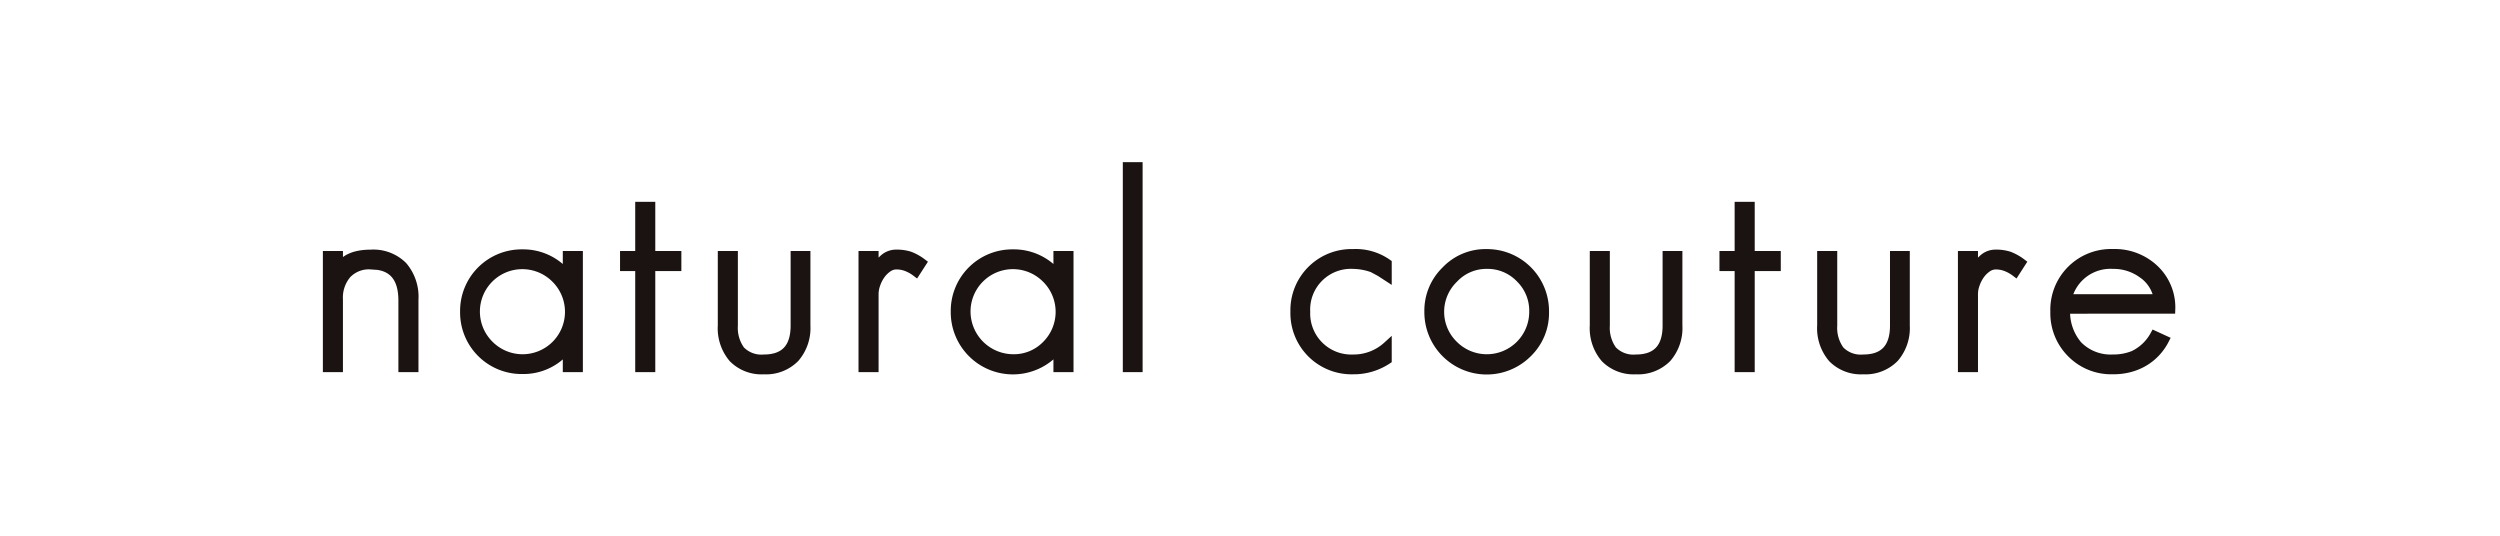 <svg xmlns="http://www.w3.org/2000/svg" xmlns:xlink="http://www.w3.org/1999/xlink" width="280" height="60" viewBox="0 0 280 60">
  <defs>
    <clipPath id="clip-path">
      <rect id="長方形_10468" data-name="長方形 10468" width="207.794" height="24.084" fill="none"/>
    </clipPath>
  </defs>
  <g id="logo_04" transform="translate(41.547 18.907)">
    <g id="グループ_2880" data-name="グループ 2880" transform="translate(-5.547 -0.907)" clip-path="url(#clip-path)">
      <path id="パス_2940" data-name="パス 2940" d="M8.958,20.617V13.1q0-3.985-3.59-3.986A3.384,3.384,0,0,0,2.69,10.149a4.041,4.041,0,0,0-.943,2.83v7.637H.5V8.05H1.748V9.572Q2.6,7.9,5.368,7.9a4.668,4.668,0,0,1,3.59,1.339,5.28,5.28,0,0,1,1.248,3.743v7.637Z" transform="translate(0.162 2.561)" fill="#1a1311"/>
      <path id="パス_2941" data-name="パス 2941" d="M8.958,20.617V13.1q0-3.985-3.59-3.986A3.384,3.384,0,0,0,2.69,10.149a4.041,4.041,0,0,0-.943,2.83v7.637H.5V8.05H1.748V9.572Q2.6,7.9,5.368,7.9a4.668,4.668,0,0,1,3.59,1.339,5.28,5.28,0,0,1,1.248,3.743v7.637Z" transform="translate(0.162 2.561)" fill="none" stroke="#1a1311" stroke-width="1"/>
      <path id="パス_2942" data-name="パス 2942" d="M23.607,20.624v-2.16a6.254,6.254,0,0,1-5.021,2.373,6.393,6.393,0,0,1-6.481-6.481,6.393,6.393,0,0,1,6.481-6.481,6.313,6.313,0,0,1,5.021,2.373V8.058h1.248V20.624ZM22.3,10.644a5.251,5.251,0,0,0-7.424-.03,5.251,5.251,0,0,0,0,7.455,5.251,5.251,0,0,0,7.424.03,5.251,5.251,0,0,0,0-7.455" transform="translate(3.926 2.554)" fill="#1a1311"/>
      <path id="パス_2943" data-name="パス 2943" d="M23.607,20.624v-2.16a6.254,6.254,0,0,1-5.021,2.373,6.393,6.393,0,0,1-6.481-6.481,6.393,6.393,0,0,1,6.481-6.481,6.313,6.313,0,0,1,5.021,2.373V8.058h1.248V20.624ZM22.3,10.644a5.251,5.251,0,0,0-7.424-.03,5.251,5.251,0,0,0,0,7.455,5.251,5.251,0,0,0,7.424.03,5.251,5.251,0,0,0,0-7.455Z" transform="translate(3.926 2.554)" fill="none" stroke="#1a1311" stroke-width="1"/>
      <path id="パス_2944" data-name="パス 2944" d="M28.58,10.61V21.929H27.333V10.61h-1.7V9.362h1.7V3.854H28.58V9.362H31.5V10.61Z" transform="translate(8.312 1.25)" fill="#1a1311"/>
      <path id="パス_2945" data-name="パス 2945" d="M28.58,10.61V21.929H27.333V10.61h-1.7V9.362h1.7V3.854H28.58V9.362H31.5V10.61Z" transform="translate(8.312 1.25)" fill="none" stroke="#1a1311" stroke-width="1"/>
      <path id="パス_2946" data-name="パス 2946" d="M42.05,19.484a4.548,4.548,0,0,1-3.5,1.339,4.47,4.47,0,0,1-3.439-1.308A5.159,5.159,0,0,1,33.9,15.864V8.013h1.248v7.851a4.282,4.282,0,0,0,.792,2.769,3.239,3.239,0,0,0,2.617.973q3.5,0,3.5-3.743V8.013h1.217v7.851a5.113,5.113,0,0,1-1.217,3.621" transform="translate(10.993 2.599)" fill="#1a1311"/>
      <path id="パス_2947" data-name="パス 2947" d="M42.05,19.484a4.548,4.548,0,0,1-3.5,1.339,4.47,4.47,0,0,1-3.439-1.308A5.159,5.159,0,0,1,33.9,15.864V8.013h1.248v7.851a4.282,4.282,0,0,0,.792,2.769,3.239,3.239,0,0,0,2.617.973q3.5,0,3.5-3.743V8.013h1.217v7.851A5.113,5.113,0,0,1,42.05,19.484Z" transform="translate(10.993 2.599)" fill="none" stroke="#1a1311" stroke-width="1"/>
      <path id="パス_2948" data-name="パス 2948" d="M51.732,9.907A4.309,4.309,0,0,0,50.7,9.329a3.171,3.171,0,0,0-1.156-.213,1.661,1.661,0,0,0-.973.319,3.254,3.254,0,0,0-.792.791,4.059,4.059,0,0,0-.532,1.05,3.293,3.293,0,0,0-.2,1.065v8.276H45.8V8.05h1.248v1.7a5.109,5.109,0,0,1,1.034-1.278,2.042,2.042,0,0,1,1.4-.577,4.791,4.791,0,0,1,1.552.212,5.62,5.62,0,0,1,1.368.761Z" transform="translate(14.854 2.562)" fill="#1a1311"/>
      <path id="パス_2949" data-name="パス 2949" d="M51.732,9.907A4.309,4.309,0,0,0,50.7,9.329a3.171,3.171,0,0,0-1.156-.213,1.661,1.661,0,0,0-.973.319,3.254,3.254,0,0,0-.792.791,4.059,4.059,0,0,0-.532,1.05,3.293,3.293,0,0,0-.2,1.065v8.276H45.8V8.05h1.248v1.7a5.109,5.109,0,0,1,1.034-1.278,2.042,2.042,0,0,1,1.4-.577,4.791,4.791,0,0,1,1.552.212,5.62,5.62,0,0,1,1.368.761Z" transform="translate(14.854 2.562)" fill="none" stroke="#1a1311" stroke-width="1"/>
      <path id="パス_2950" data-name="パス 2950" d="M65.1,20.624v-2.16a6.463,6.463,0,0,1-11.5-4.108,6.393,6.393,0,0,1,6.481-6.481A6.313,6.313,0,0,1,65.1,10.248V8.058H66.35V20.624Zm-1.308-9.98a5.249,5.249,0,0,0-8.976,3.712,5.3,5.3,0,0,0,5.264,5.264A5.05,5.05,0,0,0,63.794,18.1a5.251,5.251,0,0,0,0-7.455" transform="translate(17.384 2.554)" fill="#1a1311"/>
      <path id="パス_2951" data-name="パス 2951" d="M65.1,20.624v-2.16a6.463,6.463,0,0,1-11.5-4.108,6.393,6.393,0,0,1,6.481-6.481A6.313,6.313,0,0,1,65.1,10.248V8.058H66.35V20.624Zm-1.308-9.98a5.249,5.249,0,0,0-8.976,3.712,5.3,5.3,0,0,0,5.264,5.264A5.05,5.05,0,0,0,63.794,18.1a5.251,5.251,0,0,0,0-7.455Z" transform="translate(17.384 2.554)" fill="none" stroke="#1a1311" stroke-width="1"/>
      <rect id="長方形_10466" data-name="長方形 10466" width="1.217" height="22.516" transform="translate(90.255 0.662)" fill="#1a1311"/>
      <rect id="長方形_10467" data-name="長方形 10467" width="1.217" height="22.516" transform="translate(90.255 0.662)" fill="none" stroke="#1a1311" stroke-width="1"/>
      <path id="パス_2952" data-name="パス 2952" d="M88.839,20.875a6.347,6.347,0,0,1-6.512-6.512,6.347,6.347,0,0,1,6.512-6.512,6.149,6.149,0,0,1,3.834,1.1v1.491l-.791-.516-.853-.457a6.77,6.77,0,0,0-2.19-.4,5.059,5.059,0,0,0-5.295,5.295,5.1,5.1,0,0,0,5.295,5.295A5.589,5.589,0,0,0,92.673,18.2V19.75a6.8,6.8,0,0,1-3.834,1.126" transform="translate(26.7 2.546)" fill="#1a1311"/>
      <path id="パス_2953" data-name="パス 2953" d="M88.839,20.875a6.347,6.347,0,0,1-6.512-6.512,6.347,6.347,0,0,1,6.512-6.512,6.149,6.149,0,0,1,3.834,1.1v1.491l-.791-.516-.853-.457a6.77,6.77,0,0,0-2.19-.4,5.059,5.059,0,0,0-5.295,5.295,5.1,5.1,0,0,0,5.295,5.295A5.589,5.589,0,0,0,92.673,18.2V19.75A6.8,6.8,0,0,1,88.839,20.875Z" transform="translate(26.7 2.546)" fill="none" stroke="#1a1311" stroke-width="1"/>
      <path id="パス_2954" data-name="パス 2954" d="M104.76,18.958a6.482,6.482,0,0,1-11.106-4.594A6.252,6.252,0,0,1,95.541,9.77a6.139,6.139,0,0,1,4.594-1.918,6.442,6.442,0,0,1,6.481,6.512,6.237,6.237,0,0,1-1.857,4.594m-.882-8.337a5.038,5.038,0,0,0-3.743-1.552,4.986,4.986,0,0,0-3.682,1.583,5.18,5.18,0,0,0-.03,7.424,5.249,5.249,0,0,0,8.976-3.712,5.087,5.087,0,0,0-1.522-3.743" transform="translate(30.374 2.546)" fill="#1a1311"/>
      <path id="パス_2955" data-name="パス 2955" d="M104.76,18.958a6.482,6.482,0,0,1-11.106-4.594A6.252,6.252,0,0,1,95.541,9.77a6.139,6.139,0,0,1,4.594-1.918,6.442,6.442,0,0,1,6.481,6.512A6.237,6.237,0,0,1,104.76,18.958Zm-.882-8.337a5.038,5.038,0,0,0-3.743-1.552,4.986,4.986,0,0,0-3.682,1.583,5.18,5.18,0,0,0-.03,7.424,5.249,5.249,0,0,0,8.976-3.712A5.087,5.087,0,0,0,103.878,10.621Z" transform="translate(30.374 2.546)" fill="none" stroke="#1a1311" stroke-width="1"/>
      <path id="パス_2956" data-name="パス 2956" d="M115.8,19.484a4.548,4.548,0,0,1-3.5,1.339,4.47,4.47,0,0,1-3.439-1.308,5.159,5.159,0,0,1-1.217-3.651V8.013h1.247v7.851a4.29,4.29,0,0,0,.792,2.769,3.239,3.239,0,0,0,2.617.973q3.5,0,3.5-3.743V8.013h1.217v7.851a5.113,5.113,0,0,1-1.217,3.621" transform="translate(34.911 2.599)" fill="#1a1311"/>
      <path id="パス_2957" data-name="パス 2957" d="M115.8,19.484a4.548,4.548,0,0,1-3.5,1.339,4.47,4.47,0,0,1-3.439-1.308,5.159,5.159,0,0,1-1.217-3.651V8.013h1.247v7.851a4.29,4.29,0,0,0,.792,2.769,3.239,3.239,0,0,0,2.617.973q3.5,0,3.5-3.743V8.013h1.217v7.851A5.113,5.113,0,0,1,115.8,19.484Z" transform="translate(34.911 2.599)" fill="none" stroke="#1a1311" stroke-width="1"/>
      <path id="パス_2958" data-name="パス 2958" d="M121.56,10.61V21.929h-1.248V10.61h-1.7V9.362h1.7V3.854h1.248V9.362h2.92V10.61Z" transform="translate(38.467 1.25)" fill="#1a1311"/>
      <path id="パス_2959" data-name="パス 2959" d="M121.56,10.61V21.929h-1.248V10.61h-1.7V9.362h1.7V3.854h1.248V9.362h2.92V10.61Z" transform="translate(38.467 1.25)" fill="none" stroke="#1a1311" stroke-width="1"/>
      <path id="パス_2960" data-name="パス 2960" d="M135.03,19.484a4.551,4.551,0,0,1-3.5,1.339,4.467,4.467,0,0,1-3.438-1.308,5.153,5.153,0,0,1-1.217-3.651V8.013h1.248v7.851a4.282,4.282,0,0,0,.792,2.769,3.238,3.238,0,0,0,2.616.973q3.5,0,3.5-3.743V8.013h1.217v7.851a5.113,5.113,0,0,1-1.217,3.621" transform="translate(41.148 2.599)" fill="#1a1311"/>
      <path id="パス_2961" data-name="パス 2961" d="M135.03,19.484a4.551,4.551,0,0,1-3.5,1.339,4.467,4.467,0,0,1-3.438-1.308,5.153,5.153,0,0,1-1.217-3.651V8.013h1.248v7.851a4.282,4.282,0,0,0,.792,2.769,3.238,3.238,0,0,0,2.616.973q3.5,0,3.5-3.743V8.013h1.217v7.851A5.113,5.113,0,0,1,135.03,19.484Z" transform="translate(41.148 2.599)" fill="none" stroke="#1a1311" stroke-width="1"/>
      <path id="パス_2962" data-name="パス 2962" d="M144.712,9.907a4.309,4.309,0,0,0-1.034-.577,3.171,3.171,0,0,0-1.156-.213,1.664,1.664,0,0,0-.973.319,3.277,3.277,0,0,0-.792.791,4.1,4.1,0,0,0-.532,1.05,3.293,3.293,0,0,0-.2,1.065v8.276h-1.247V8.05h1.247v1.7a5.109,5.109,0,0,1,1.034-1.278,2.042,2.042,0,0,1,1.4-.577,4.786,4.786,0,0,1,1.552.212,5.65,5.65,0,0,1,1.369.761Z" transform="translate(45.009 2.562)" fill="#1a1311"/>
      <path id="パス_2963" data-name="パス 2963" d="M144.712,9.907a4.309,4.309,0,0,0-1.034-.577,3.171,3.171,0,0,0-1.156-.213,1.664,1.664,0,0,0-.973.319,3.277,3.277,0,0,0-.792.791,4.1,4.1,0,0,0-.532,1.05,3.293,3.293,0,0,0-.2,1.065v8.276h-1.247V8.05h1.247v1.7a5.109,5.109,0,0,1,1.034-1.278,2.042,2.042,0,0,1,1.4-.577,4.786,4.786,0,0,1,1.552.212,5.65,5.65,0,0,1,1.369.761Z" transform="translate(45.009 2.562)" fill="none" stroke="#1a1311" stroke-width="1"/>
      <path id="パス_2964" data-name="パス 2964" d="M147.812,14.09a5.749,5.749,0,0,0,1.369,4.047,5.126,5.126,0,0,0,3.925,1.52,6.034,6.034,0,0,0,2.312-.425,5.276,5.276,0,0,0,2.343-2.222l1.126.518a6.059,6.059,0,0,1-3.651,3.043,6.931,6.931,0,0,1-2.13.3,6.249,6.249,0,0,1-4.656-1.857,6.314,6.314,0,0,1-1.855-4.655,6.3,6.3,0,0,1,6.512-6.512,6.441,6.441,0,0,1,4.625,1.735,5.88,5.88,0,0,1,1.857,4.5Zm8.58-3.986a5.469,5.469,0,0,0-3.286-1.034,4.951,4.951,0,0,0-5.112,3.834h10.193a4.242,4.242,0,0,0-1.8-2.8" transform="translate(47.544 2.546)" fill="#1a1311"/>
      <path id="パス_2965" data-name="パス 2965" d="M147.812,14.09a5.749,5.749,0,0,0,1.369,4.047,5.126,5.126,0,0,0,3.925,1.52,6.034,6.034,0,0,0,2.312-.425,5.276,5.276,0,0,0,2.343-2.222l1.126.518a6.059,6.059,0,0,1-3.651,3.043,6.931,6.931,0,0,1-2.13.3,6.249,6.249,0,0,1-4.656-1.857,6.314,6.314,0,0,1-1.855-4.655,6.3,6.3,0,0,1,6.512-6.512,6.441,6.441,0,0,1,4.625,1.735,5.88,5.88,0,0,1,1.857,4.5Zm8.58-3.986a5.469,5.469,0,0,0-3.286-1.034,4.951,4.951,0,0,0-5.112,3.834h10.193A4.242,4.242,0,0,0,156.392,10.1Z" transform="translate(47.544 2.546)" fill="none" stroke="#1a1311" stroke-width="1"/>
    </g>
    <rect id="長方形_10610" data-name="長方形 10610" width="280" height="60" transform="translate(-41.547 -18.907)" fill="none"/>
  </g>
</svg>
